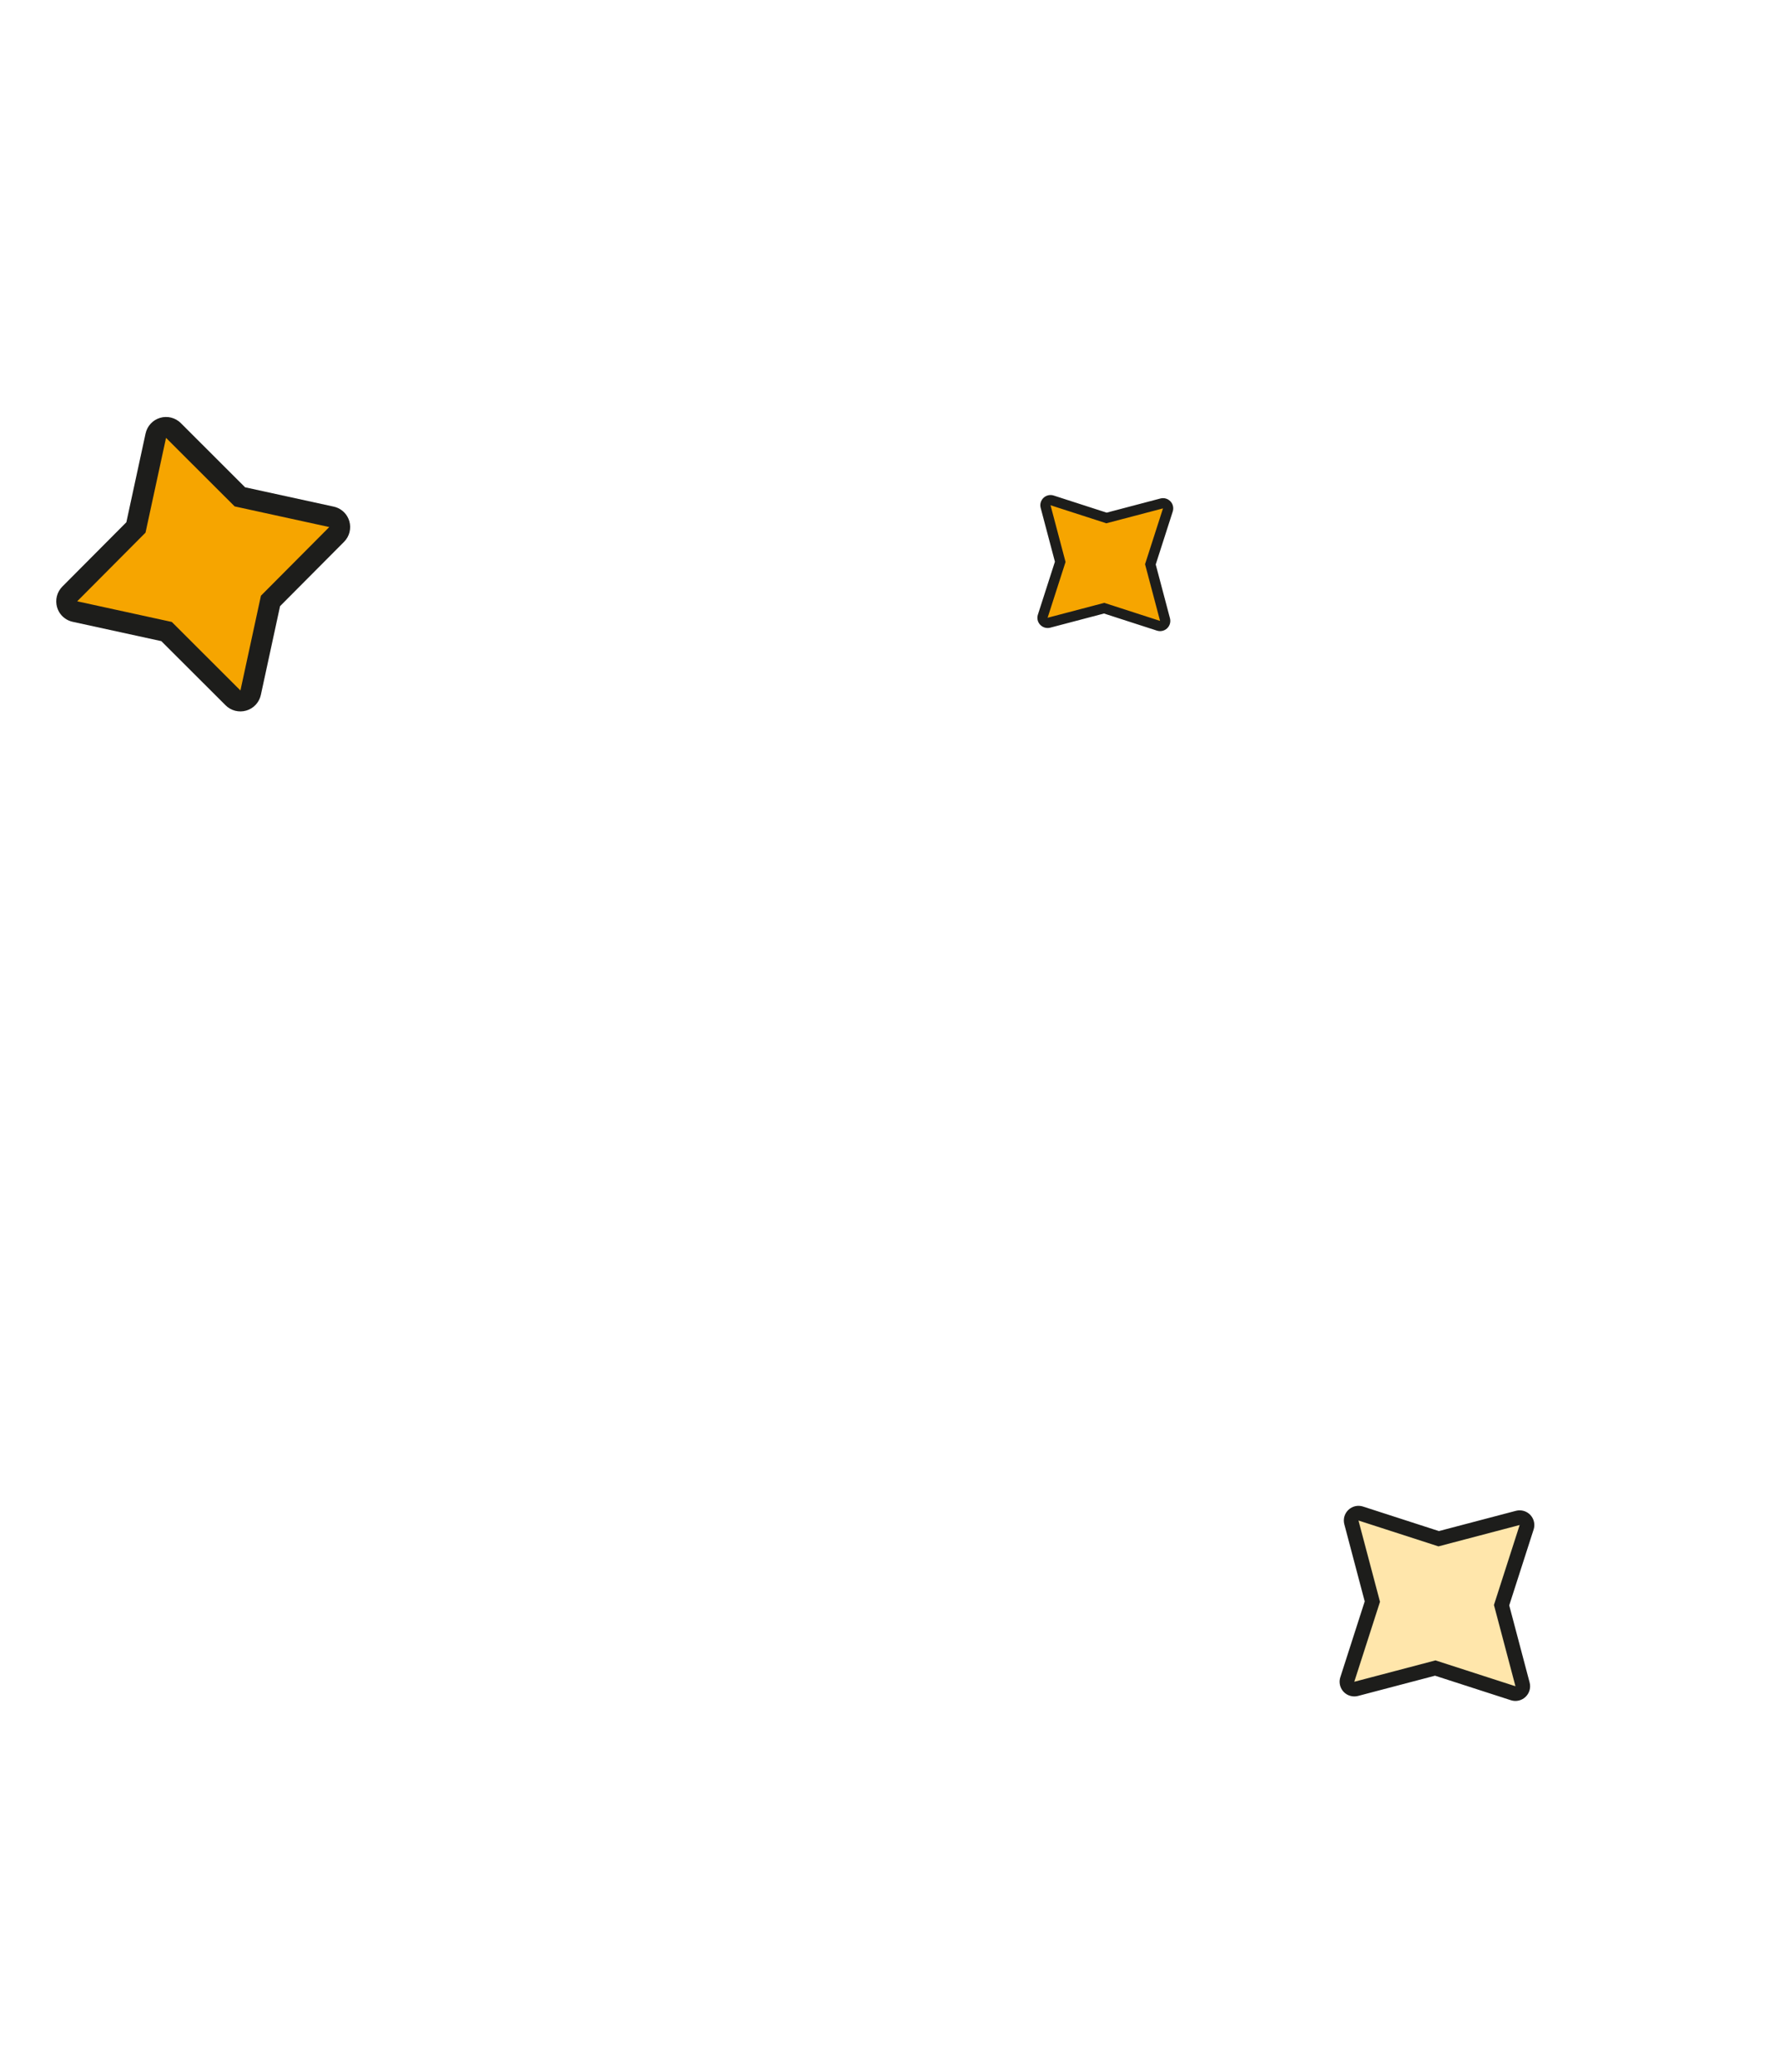 <?xml version="1.0" encoding="UTF-8"?> <svg xmlns="http://www.w3.org/2000/svg" width="140" height="163" viewBox="0 0 140 163" fill="none"><path d="M106.074 132.601C105.994 132.462 105.975 132.293 106.026 132.136L107.998 126.006L106.35 119.773C106.296 119.569 106.358 119.351 106.51 119.207C106.664 119.063 106.884 119.011 107.085 119.078L113.218 121.06L119.446 119.423C119.65 119.369 119.866 119.433 120.012 119.583C120.043 119.618 120.069 119.652 120.091 119.691C120.172 119.83 120.191 119.999 120.14 120.156L118.168 126.287L119.818 132.518C119.872 132.722 119.81 132.941 119.658 133.084C119.504 133.228 119.284 133.28 119.083 133.213L112.95 131.231L106.723 132.87C106.52 132.924 106.303 132.861 106.158 132.71C106.126 132.676 106.099 132.639 106.078 132.602L106.074 132.601Z" fill="#FFE6AB"></path><path d="M119.591 119.981L117.567 126.272L119.26 132.667L112.966 130.633L106.576 132.314L108.6 126.023L106.907 119.628L113.201 121.662L119.591 119.981ZM120.589 119.403C120.545 119.327 120.491 119.254 120.43 119.188C120.14 118.882 119.706 118.759 119.299 118.864L113.236 120.458L107.263 118.528C106.862 118.397 106.421 118.498 106.114 118.789C105.807 119.08 105.683 119.515 105.792 119.922L107.397 125.991L105.477 131.96C105.375 132.275 105.417 132.613 105.578 132.892C105.622 132.968 105.676 133.041 105.737 133.107C106.027 133.412 106.461 133.536 106.868 133.431L112.931 131.837L118.904 133.767C119.305 133.898 119.745 133.797 120.053 133.505C120.358 133.215 120.484 132.78 120.375 132.373L118.77 126.304L120.69 120.334C120.792 120.02 120.75 119.681 120.589 119.403Z" fill="#1D1D1B"></path><path d="M82.094 48.805C82.037 48.707 82.025 48.589 82.06 48.479L83.436 44.203L82.287 39.855C82.248 39.712 82.291 39.562 82.398 39.46C82.504 39.358 82.658 39.324 82.799 39.37L87.079 40.753L91.424 39.611C91.565 39.573 91.717 39.616 91.817 39.723C91.839 39.746 91.857 39.773 91.872 39.799C91.929 39.897 91.942 40.014 91.907 40.124L90.531 44.401L91.682 48.747C91.721 48.889 91.677 49.04 91.571 49.142C91.465 49.244 91.31 49.278 91.17 49.231L86.89 47.849L82.544 48.991C82.404 49.029 82.251 48.986 82.151 48.879C82.13 48.856 82.111 48.829 82.096 48.803L82.094 48.805Z" fill="#F6A500"></path><path d="M91.523 39.998L90.111 44.388L91.292 48.85L86.9 47.43L82.442 48.603L83.854 44.213L82.673 39.751L87.065 41.17L91.523 39.998ZM92.221 39.594C92.19 39.539 92.152 39.489 92.108 39.444C91.906 39.23 91.604 39.144 91.319 39.219L87.088 40.333L82.921 38.986C82.642 38.895 82.335 38.965 82.121 39.167C81.907 39.37 81.821 39.672 81.897 39.959L83.018 44.192L81.678 48.357C81.609 48.578 81.634 48.812 81.747 49.008C81.779 49.062 81.817 49.113 81.86 49.157C82.062 49.371 82.365 49.458 82.649 49.383L86.881 48.269L91.047 49.616C91.329 49.706 91.634 49.636 91.848 49.434C92.061 49.232 92.148 48.93 92.072 48.643L90.951 44.41L92.29 40.245C92.36 40.024 92.334 39.789 92.221 39.594Z" fill="#1D1D1B"></path><path d="M5.363 47.723C5.33 47.666 5.304 47.606 5.285 47.544C5.2 47.257 5.28 46.943 5.491 46.731L10.698 41.501L12.262 34.279C12.326 33.984 12.545 33.75 12.835 33.664C13.124 33.578 13.435 33.659 13.649 33.872L18.876 39.092L26.087 40.665C26.317 40.715 26.51 40.859 26.624 41.056C26.657 41.113 26.683 41.173 26.702 41.235C26.787 41.523 26.707 41.836 26.496 42.048L21.289 47.279L19.725 54.5C19.661 54.795 19.442 55.029 19.152 55.115C18.863 55.202 18.552 55.121 18.338 54.907L13.111 49.687L5.9 48.114C5.671 48.064 5.477 47.921 5.363 47.723Z" fill="#F6A500"></path><path d="M25.912 41.466L20.535 46.868L18.921 54.324L13.522 48.933L6.075 47.308L11.452 41.906L13.066 34.45L18.465 39.841L25.912 41.466ZM27.336 40.642C27.107 40.246 26.719 39.957 26.262 39.859L19.287 38.338L14.231 33.288C13.804 32.862 13.179 32.704 12.601 32.873C12.022 33.043 11.585 33.516 11.456 34.105L9.943 41.09L4.905 46.15C4.481 46.576 4.324 47.201 4.492 47.777C4.53 47.903 4.58 48.025 4.645 48.138C4.874 48.534 5.262 48.823 5.72 48.921L12.695 50.442L17.753 55.49C18.179 55.917 18.805 56.074 19.383 55.905C19.961 55.736 20.398 55.262 20.528 54.674L22.04 47.689L27.076 42.629C27.5 42.204 27.658 41.579 27.49 41.002C27.452 40.877 27.402 40.755 27.336 40.642Z" fill="#1D1D1B"></path></svg> 